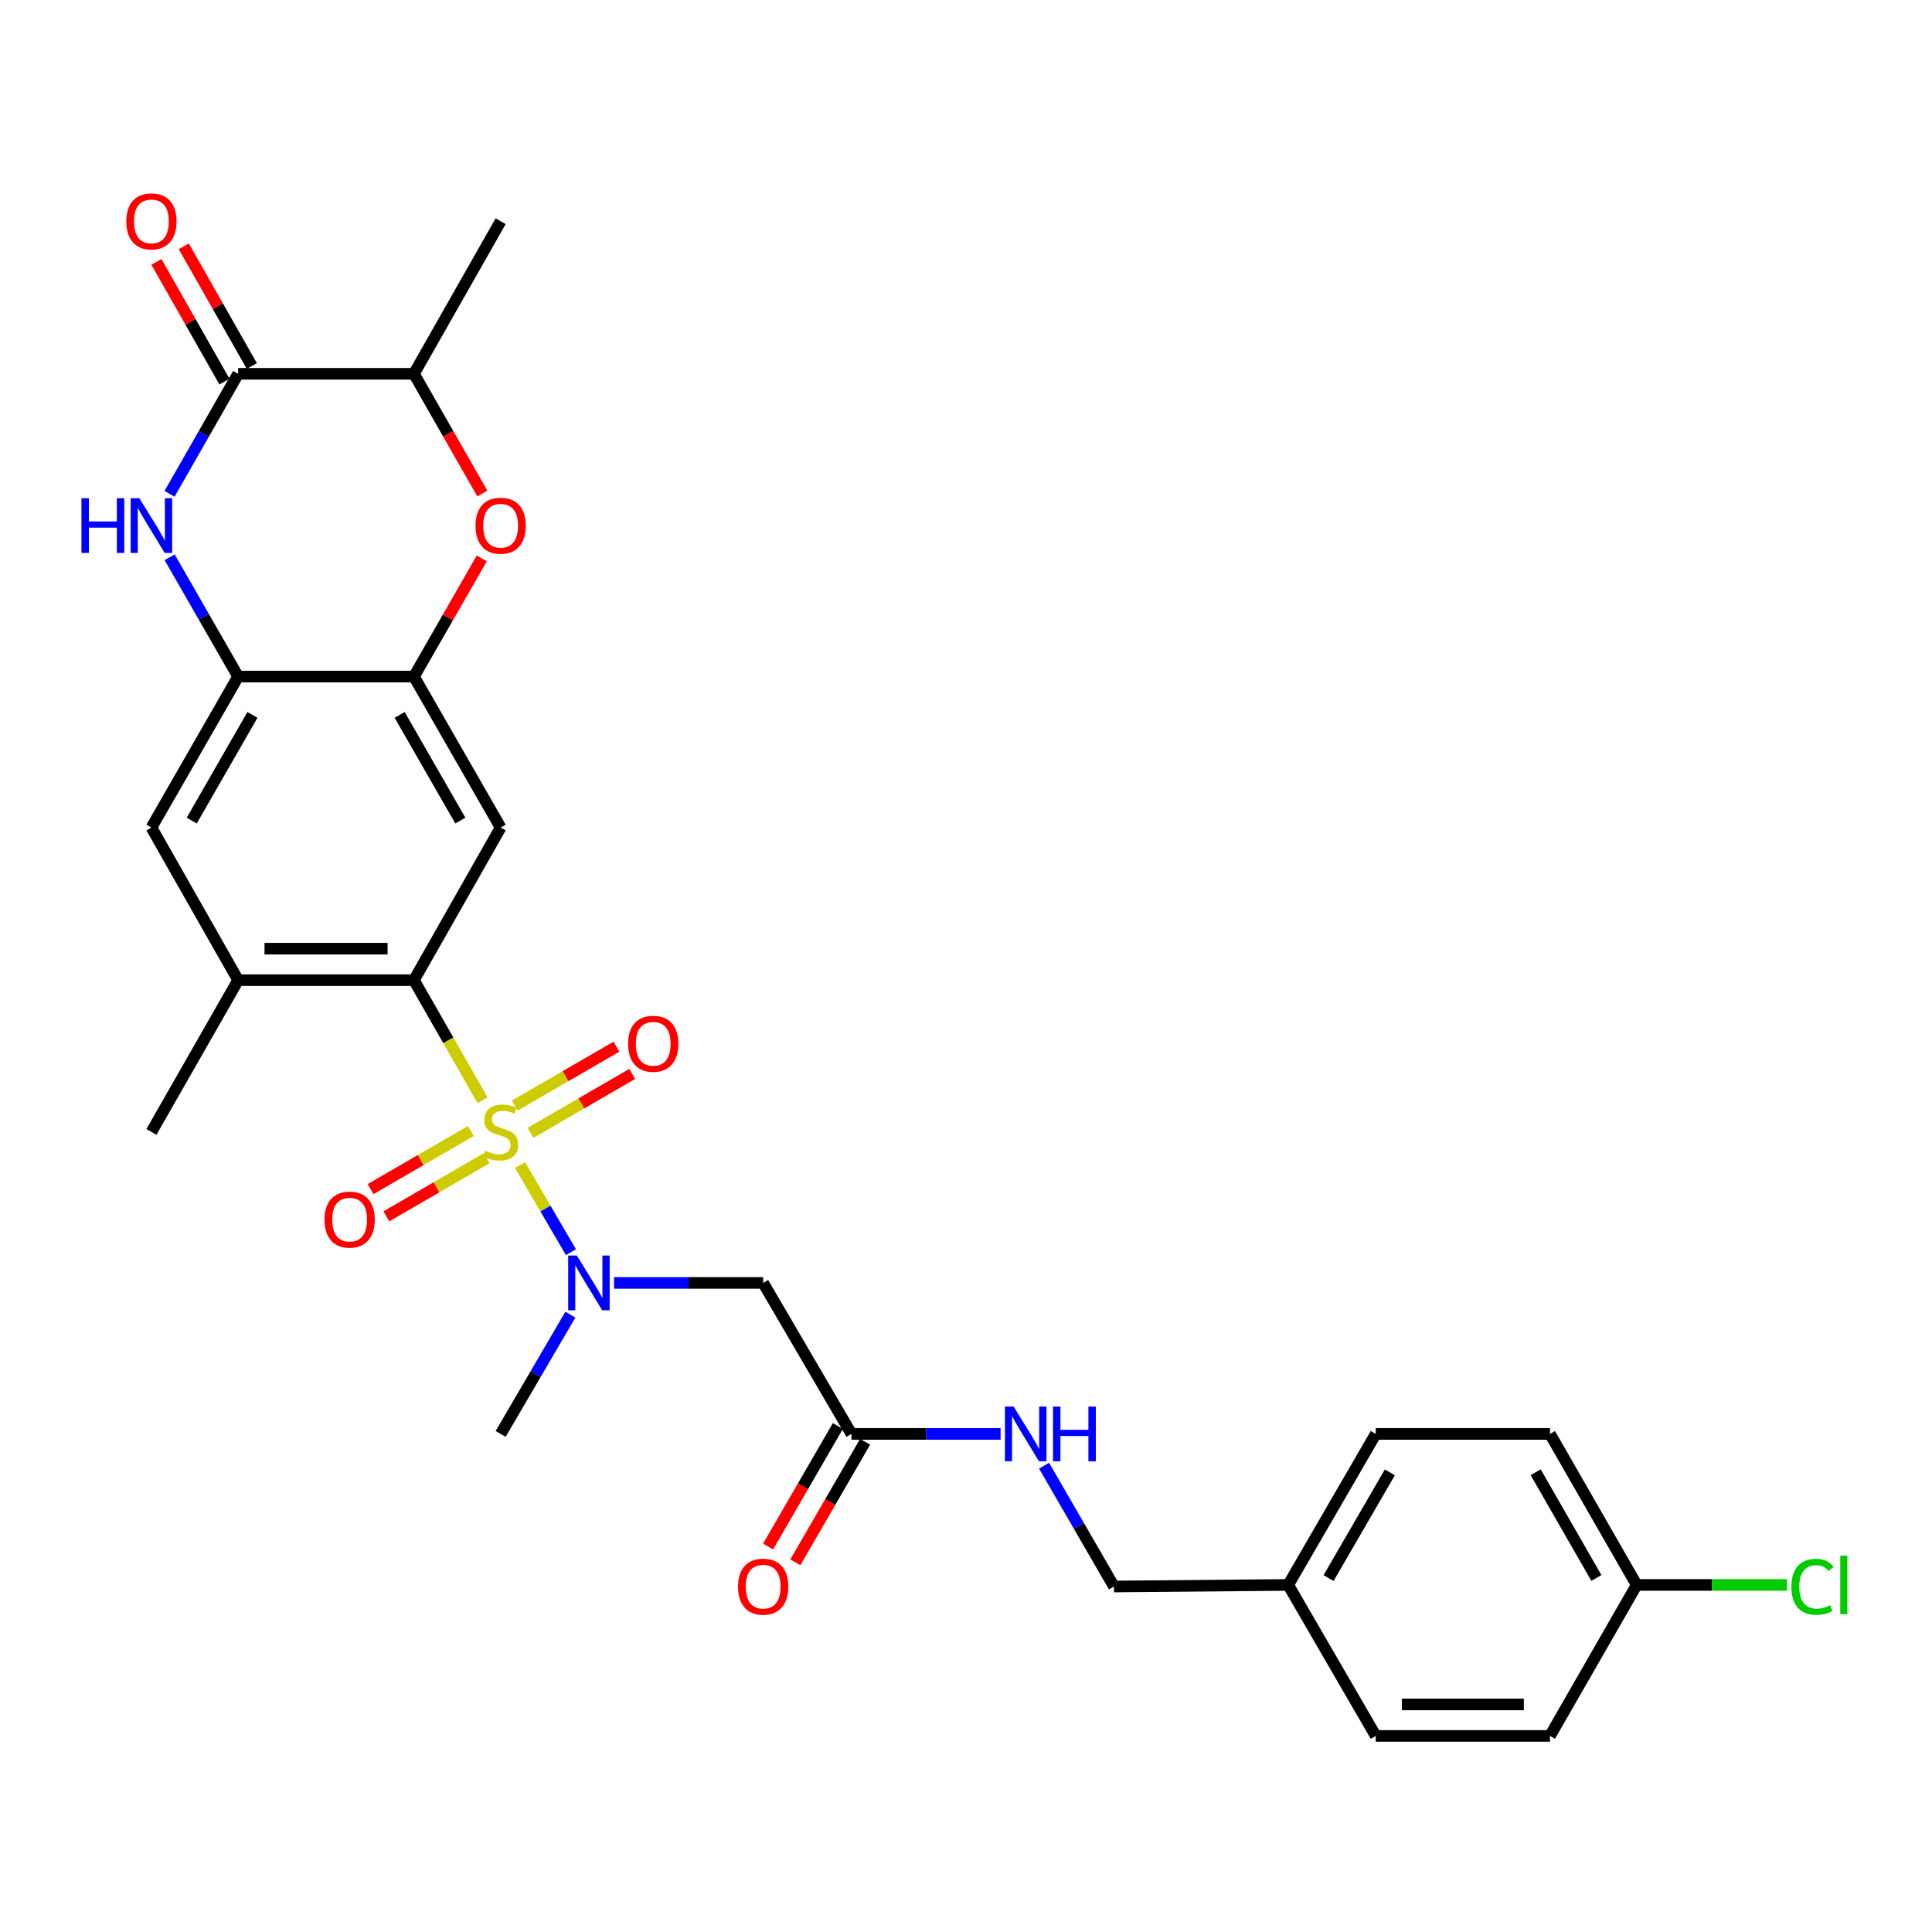 <?xml version='1.0' encoding='iso-8859-1'?>
<svg version='1.1' baseProfile='full'
              xmlns='http://www.w3.org/2000/svg'
                      xmlns:rdkit='http://www.rdkit.org/xml'
                      xmlns:xlink='http://www.w3.org/1999/xlink'
                  xml:space='preserve'
width='1000px' height='1000px' viewBox='0 0 1000 1000'>
<!-- END OF HEADER -->
<rect style='opacity:1.0;fill:#FFFFFF;stroke:none' width='1000' height='1000' x='0' y='0'> </rect>
<path class='bond-0' d='M 249.773,569.494 L 232.016,538.413' style='fill:none;fill-rule:evenodd;stroke:#CCCC00;stroke-width:6px;stroke-linecap:butt;stroke-linejoin:miter;stroke-opacity:1' />
<path class='bond-0' d='M 232.016,538.413 L 214.26,507.332' style='fill:none;fill-rule:evenodd;stroke:#000000;stroke-width:6px;stroke-linecap:butt;stroke-linejoin:miter;stroke-opacity:1' />
<path class='bond-2' d='M 269.154,603.019 L 282.335,625.566' style='fill:none;fill-rule:evenodd;stroke:#CCCC00;stroke-width:6px;stroke-linecap:butt;stroke-linejoin:miter;stroke-opacity:1' />
<path class='bond-2' d='M 282.335,625.566 L 295.516,648.112' style='fill:none;fill-rule:evenodd;stroke:#0000FF;stroke-width:6px;stroke-linecap:butt;stroke-linejoin:miter;stroke-opacity:1' />
<path class='bond-13' d='M 274.574,586.354 L 300.906,571.115' style='fill:none;fill-rule:evenodd;stroke:#CCCC00;stroke-width:6px;stroke-linecap:butt;stroke-linejoin:miter;stroke-opacity:1' />
<path class='bond-13' d='M 300.906,571.115 L 327.238,555.877' style='fill:none;fill-rule:evenodd;stroke:#FF0000;stroke-width:6px;stroke-linecap:butt;stroke-linejoin:miter;stroke-opacity:1' />
<path class='bond-13' d='M 266.411,572.248 L 292.743,557.01' style='fill:none;fill-rule:evenodd;stroke:#CCCC00;stroke-width:6px;stroke-linecap:butt;stroke-linejoin:miter;stroke-opacity:1' />
<path class='bond-13' d='M 292.743,557.01 L 319.075,541.772' style='fill:none;fill-rule:evenodd;stroke:#FF0000;stroke-width:6px;stroke-linecap:butt;stroke-linejoin:miter;stroke-opacity:1' />
<path class='bond-14' d='M 243.706,585.4 L 217.759,600.443' style='fill:none;fill-rule:evenodd;stroke:#CCCC00;stroke-width:6px;stroke-linecap:butt;stroke-linejoin:miter;stroke-opacity:1' />
<path class='bond-14' d='M 217.759,600.443 L 191.812,615.485' style='fill:none;fill-rule:evenodd;stroke:#FF0000;stroke-width:6px;stroke-linecap:butt;stroke-linejoin:miter;stroke-opacity:1' />
<path class='bond-14' d='M 251.88,599.499 L 225.933,614.542' style='fill:none;fill-rule:evenodd;stroke:#CCCC00;stroke-width:6px;stroke-linecap:butt;stroke-linejoin:miter;stroke-opacity:1' />
<path class='bond-14' d='M 225.933,614.542 L 199.986,629.584' style='fill:none;fill-rule:evenodd;stroke:#FF0000;stroke-width:6px;stroke-linecap:butt;stroke-linejoin:miter;stroke-opacity:1' />
<path class='bond-4' d='M 214.26,507.332 L 259.132,428.345' style='fill:none;fill-rule:evenodd;stroke:#000000;stroke-width:6px;stroke-linecap:butt;stroke-linejoin:miter;stroke-opacity:1' />
<path class='bond-9' d='M 214.26,507.332 L 123.258,507.332' style='fill:none;fill-rule:evenodd;stroke:#000000;stroke-width:6px;stroke-linecap:butt;stroke-linejoin:miter;stroke-opacity:1' />
<path class='bond-9' d='M 200.609,491.035 L 136.908,491.035' style='fill:none;fill-rule:evenodd;stroke:#000000;stroke-width:6px;stroke-linecap:butt;stroke-linejoin:miter;stroke-opacity:1' />
<path class='bond-1' d='M 87.801,288.44 L 105.529,319.315' style='fill:none;fill-rule:evenodd;stroke:#0000FF;stroke-width:6px;stroke-linecap:butt;stroke-linejoin:miter;stroke-opacity:1' />
<path class='bond-1' d='M 105.529,319.315 L 123.258,350.19' style='fill:none;fill-rule:evenodd;stroke:#000000;stroke-width:6px;stroke-linecap:butt;stroke-linejoin:miter;stroke-opacity:1' />
<path class='bond-3' d='M 87.76,255.605 L 105.509,224.544' style='fill:none;fill-rule:evenodd;stroke:#0000FF;stroke-width:6px;stroke-linecap:butt;stroke-linejoin:miter;stroke-opacity:1' />
<path class='bond-3' d='M 105.509,224.544 L 123.258,193.483' style='fill:none;fill-rule:evenodd;stroke:#000000;stroke-width:6px;stroke-linecap:butt;stroke-linejoin:miter;stroke-opacity:1' />
<path class='bond-8' d='M 317.822,664.039 L 356.418,664.039' style='fill:none;fill-rule:evenodd;stroke:#0000FF;stroke-width:6px;stroke-linecap:butt;stroke-linejoin:miter;stroke-opacity:1' />
<path class='bond-8' d='M 356.418,664.039 L 395.015,664.039' style='fill:none;fill-rule:evenodd;stroke:#000000;stroke-width:6px;stroke-linecap:butt;stroke-linejoin:miter;stroke-opacity:1' />
<path class='bond-26' d='M 295.225,680.463 L 277.178,711.328' style='fill:none;fill-rule:evenodd;stroke:#0000FF;stroke-width:6px;stroke-linecap:butt;stroke-linejoin:miter;stroke-opacity:1' />
<path class='bond-26' d='M 277.178,711.328 L 259.132,742.194' style='fill:none;fill-rule:evenodd;stroke:#000000;stroke-width:6px;stroke-linecap:butt;stroke-linejoin:miter;stroke-opacity:1' />
<path class='bond-15' d='M 130.342,189.457 L 112.741,158.483' style='fill:none;fill-rule:evenodd;stroke:#000000;stroke-width:6px;stroke-linecap:butt;stroke-linejoin:miter;stroke-opacity:1' />
<path class='bond-15' d='M 112.741,158.483 L 95.14,127.51' style='fill:none;fill-rule:evenodd;stroke:#FF0000;stroke-width:6px;stroke-linecap:butt;stroke-linejoin:miter;stroke-opacity:1' />
<path class='bond-15' d='M 116.173,197.509 L 98.572,166.535' style='fill:none;fill-rule:evenodd;stroke:#000000;stroke-width:6px;stroke-linecap:butt;stroke-linejoin:miter;stroke-opacity:1' />
<path class='bond-15' d='M 98.572,166.535 L 80.97,135.562' style='fill:none;fill-rule:evenodd;stroke:#FF0000;stroke-width:6px;stroke-linecap:butt;stroke-linejoin:miter;stroke-opacity:1' />
<path class='bond-30' d='M 123.258,193.483 L 214.26,193.483' style='fill:none;fill-rule:evenodd;stroke:#000000;stroke-width:6px;stroke-linecap:butt;stroke-linejoin:miter;stroke-opacity:1' />
<path class='bond-5' d='M 259.132,428.345 L 214.26,350.19' style='fill:none;fill-rule:evenodd;stroke:#000000;stroke-width:6px;stroke-linecap:butt;stroke-linejoin:miter;stroke-opacity:1' />
<path class='bond-5' d='M 238.267,424.736 L 206.857,370.028' style='fill:none;fill-rule:evenodd;stroke:#000000;stroke-width:6px;stroke-linecap:butt;stroke-linejoin:miter;stroke-opacity:1' />
<path class='bond-7' d='M 214.26,350.19 L 231.812,319.615' style='fill:none;fill-rule:evenodd;stroke:#000000;stroke-width:6px;stroke-linecap:butt;stroke-linejoin:miter;stroke-opacity:1' />
<path class='bond-7' d='M 231.812,319.615 L 249.365,289.04' style='fill:none;fill-rule:evenodd;stroke:#FF0000;stroke-width:6px;stroke-linecap:butt;stroke-linejoin:miter;stroke-opacity:1' />
<path class='bond-29' d='M 214.26,350.19 L 123.258,350.19' style='fill:none;fill-rule:evenodd;stroke:#000000;stroke-width:6px;stroke-linecap:butt;stroke-linejoin:miter;stroke-opacity:1' />
<path class='bond-6' d='M 123.258,350.19 L 78.377,428.345' style='fill:none;fill-rule:evenodd;stroke:#000000;stroke-width:6px;stroke-linecap:butt;stroke-linejoin:miter;stroke-opacity:1' />
<path class='bond-6' d='M 130.658,370.029 L 99.242,424.737' style='fill:none;fill-rule:evenodd;stroke:#000000;stroke-width:6px;stroke-linecap:butt;stroke-linejoin:miter;stroke-opacity:1' />
<path class='bond-10' d='M 249.659,255.445 L 231.959,224.464' style='fill:none;fill-rule:evenodd;stroke:#FF0000;stroke-width:6px;stroke-linecap:butt;stroke-linejoin:miter;stroke-opacity:1' />
<path class='bond-10' d='M 231.959,224.464 L 214.26,193.483' style='fill:none;fill-rule:evenodd;stroke:#000000;stroke-width:6px;stroke-linecap:butt;stroke-linejoin:miter;stroke-opacity:1' />
<path class='bond-11' d='M 395.015,664.039 L 440.719,742.194' style='fill:none;fill-rule:evenodd;stroke:#000000;stroke-width:6px;stroke-linecap:butt;stroke-linejoin:miter;stroke-opacity:1' />
<path class='bond-12' d='M 123.258,507.332 L 78.377,428.345' style='fill:none;fill-rule:evenodd;stroke:#000000;stroke-width:6px;stroke-linecap:butt;stroke-linejoin:miter;stroke-opacity:1' />
<path class='bond-27' d='M 123.258,507.332 L 78.377,585.876' style='fill:none;fill-rule:evenodd;stroke:#000000;stroke-width:6px;stroke-linecap:butt;stroke-linejoin:miter;stroke-opacity:1' />
<path class='bond-28' d='M 214.26,193.483 L 259.132,114.505' style='fill:none;fill-rule:evenodd;stroke:#000000;stroke-width:6px;stroke-linecap:butt;stroke-linejoin:miter;stroke-opacity:1' />
<path class='bond-16' d='M 440.719,742.194 L 479.311,742.194' style='fill:none;fill-rule:evenodd;stroke:#000000;stroke-width:6px;stroke-linecap:butt;stroke-linejoin:miter;stroke-opacity:1' />
<path class='bond-16' d='M 479.311,742.194 L 517.903,742.194' style='fill:none;fill-rule:evenodd;stroke:#0000FF;stroke-width:6px;stroke-linecap:butt;stroke-linejoin:miter;stroke-opacity:1' />
<path class='bond-17' d='M 433.666,738.112 L 415.618,769.301' style='fill:none;fill-rule:evenodd;stroke:#000000;stroke-width:6px;stroke-linecap:butt;stroke-linejoin:miter;stroke-opacity:1' />
<path class='bond-17' d='M 415.618,769.301 L 397.569,800.489' style='fill:none;fill-rule:evenodd;stroke:#FF0000;stroke-width:6px;stroke-linecap:butt;stroke-linejoin:miter;stroke-opacity:1' />
<path class='bond-17' d='M 447.772,746.275 L 429.723,777.464' style='fill:none;fill-rule:evenodd;stroke:#000000;stroke-width:6px;stroke-linecap:butt;stroke-linejoin:miter;stroke-opacity:1' />
<path class='bond-17' d='M 429.723,777.464 L 411.674,808.652' style='fill:none;fill-rule:evenodd;stroke:#FF0000;stroke-width:6px;stroke-linecap:butt;stroke-linejoin:miter;stroke-opacity:1' />
<path class='bond-18' d='M 540.408,758.635 L 558.496,789.903' style='fill:none;fill-rule:evenodd;stroke:#0000FF;stroke-width:6px;stroke-linecap:butt;stroke-linejoin:miter;stroke-opacity:1' />
<path class='bond-18' d='M 558.496,789.903 L 576.584,821.172' style='fill:none;fill-rule:evenodd;stroke:#000000;stroke-width:6px;stroke-linecap:butt;stroke-linejoin:miter;stroke-opacity:1' />
<path class='bond-20' d='M 576.584,821.172 L 666.771,820.357' style='fill:none;fill-rule:evenodd;stroke:#000000;stroke-width:6px;stroke-linecap:butt;stroke-linejoin:miter;stroke-opacity:1' />
<path class='bond-19' d='M 847.146,820.357 L 802.265,742.194' style='fill:none;fill-rule:evenodd;stroke:#000000;stroke-width:6px;stroke-linecap:butt;stroke-linejoin:miter;stroke-opacity:1' />
<path class='bond-19' d='M 826.281,816.748 L 794.864,762.033' style='fill:none;fill-rule:evenodd;stroke:#000000;stroke-width:6px;stroke-linecap:butt;stroke-linejoin:miter;stroke-opacity:1' />
<path class='bond-21' d='M 847.146,820.357 L 886.049,820.357' style='fill:none;fill-rule:evenodd;stroke:#000000;stroke-width:6px;stroke-linecap:butt;stroke-linejoin:miter;stroke-opacity:1' />
<path class='bond-21' d='M 886.049,820.357 L 924.953,820.357' style='fill:none;fill-rule:evenodd;stroke:#00CC00;stroke-width:6px;stroke-linecap:butt;stroke-linejoin:miter;stroke-opacity:1' />
<path class='bond-31' d='M 847.146,820.357 L 802.265,898.512' style='fill:none;fill-rule:evenodd;stroke:#000000;stroke-width:6px;stroke-linecap:butt;stroke-linejoin:miter;stroke-opacity:1' />
<path class='bond-24' d='M 666.771,820.357 L 712.087,898.512' style='fill:none;fill-rule:evenodd;stroke:#000000;stroke-width:6px;stroke-linecap:butt;stroke-linejoin:miter;stroke-opacity:1' />
<path class='bond-25' d='M 666.771,820.357 L 712.087,742.194' style='fill:none;fill-rule:evenodd;stroke:#000000;stroke-width:6px;stroke-linecap:butt;stroke-linejoin:miter;stroke-opacity:1' />
<path class='bond-25' d='M 687.668,816.807 L 719.389,762.092' style='fill:none;fill-rule:evenodd;stroke:#000000;stroke-width:6px;stroke-linecap:butt;stroke-linejoin:miter;stroke-opacity:1' />
<path class='bond-22' d='M 802.265,898.512 L 712.087,898.512' style='fill:none;fill-rule:evenodd;stroke:#000000;stroke-width:6px;stroke-linecap:butt;stroke-linejoin:miter;stroke-opacity:1' />
<path class='bond-22' d='M 788.738,882.214 L 725.614,882.214' style='fill:none;fill-rule:evenodd;stroke:#000000;stroke-width:6px;stroke-linecap:butt;stroke-linejoin:miter;stroke-opacity:1' />
<path class='bond-23' d='M 802.265,742.194 L 712.087,742.194' style='fill:none;fill-rule:evenodd;stroke:#000000;stroke-width:6px;stroke-linecap:butt;stroke-linejoin:miter;stroke-opacity:1' />
<path  class='atom-0' d='M 251.132 595.596
Q 251.452 595.716, 252.772 596.276
Q 254.092 596.836, 255.532 597.196
Q 257.012 597.516, 258.452 597.516
Q 261.132 597.516, 262.692 596.236
Q 264.252 594.916, 264.252 592.636
Q 264.252 591.076, 263.452 590.116
Q 262.692 589.156, 261.492 588.636
Q 260.292 588.116, 258.292 587.516
Q 255.772 586.756, 254.252 586.036
Q 252.772 585.316, 251.692 583.796
Q 250.652 582.276, 250.652 579.716
Q 250.652 576.156, 253.052 573.956
Q 255.492 571.756, 260.292 571.756
Q 263.572 571.756, 267.292 573.316
L 266.372 576.396
Q 262.972 574.996, 260.412 574.996
Q 257.652 574.996, 256.132 576.156
Q 254.612 577.276, 254.652 579.236
Q 254.652 580.756, 255.412 581.676
Q 256.212 582.596, 257.332 583.116
Q 258.492 583.636, 260.412 584.236
Q 262.972 585.036, 264.492 585.836
Q 266.012 586.636, 267.092 588.276
Q 268.212 589.876, 268.212 592.636
Q 268.212 596.556, 265.572 598.676
Q 262.972 600.756, 258.612 600.756
Q 256.092 600.756, 254.172 600.196
Q 252.292 599.676, 250.052 598.756
L 251.132 595.596
' fill='#CCCC00'/>
<path  class='atom-2' d='M 42.157 257.867
L 45.997 257.867
L 45.997 269.907
L 60.477 269.907
L 60.477 257.867
L 64.317 257.867
L 64.317 286.187
L 60.477 286.187
L 60.477 273.107
L 45.997 273.107
L 45.997 286.187
L 42.157 286.187
L 42.157 257.867
' fill='#0000FF'/>
<path  class='atom-2' d='M 72.117 257.867
L 81.397 272.867
Q 82.317 274.347, 83.797 277.027
Q 85.277 279.707, 85.357 279.867
L 85.357 257.867
L 89.117 257.867
L 89.117 286.187
L 85.237 286.187
L 75.277 269.787
Q 74.117 267.867, 72.877 265.667
Q 71.677 263.467, 71.317 262.787
L 71.317 286.187
L 67.637 286.187
L 67.637 257.867
L 72.117 257.867
' fill='#0000FF'/>
<path  class='atom-3' d='M 298.567 649.879
L 307.847 664.879
Q 308.767 666.359, 310.247 669.039
Q 311.727 671.719, 311.807 671.879
L 311.807 649.879
L 315.567 649.879
L 315.567 678.199
L 311.687 678.199
L 301.727 661.799
Q 300.567 659.879, 299.327 657.679
Q 298.127 655.479, 297.767 654.799
L 297.767 678.199
L 294.087 678.199
L 294.087 649.879
L 298.567 649.879
' fill='#0000FF'/>
<path  class='atom-8' d='M 246.132 272.107
Q 246.132 265.307, 249.492 261.507
Q 252.852 257.707, 259.132 257.707
Q 265.412 257.707, 268.772 261.507
Q 272.132 265.307, 272.132 272.107
Q 272.132 278.987, 268.732 282.907
Q 265.332 286.787, 259.132 286.787
Q 252.892 286.787, 249.492 282.907
Q 246.132 279.027, 246.132 272.107
M 259.132 283.587
Q 263.452 283.587, 265.772 280.707
Q 268.132 277.787, 268.132 272.107
Q 268.132 266.547, 265.772 263.747
Q 263.452 260.907, 259.132 260.907
Q 254.812 260.907, 252.452 263.707
Q 250.132 266.507, 250.132 272.107
Q 250.132 277.827, 252.452 280.707
Q 254.812 283.587, 259.132 283.587
' fill='#FF0000'/>
<path  class='atom-14' d='M 325.11 540.251
Q 325.11 533.451, 328.47 529.651
Q 331.83 525.851, 338.11 525.851
Q 344.39 525.851, 347.75 529.651
Q 351.11 533.451, 351.11 540.251
Q 351.11 547.131, 347.71 551.051
Q 344.31 554.931, 338.11 554.931
Q 331.87 554.931, 328.47 551.051
Q 325.11 547.171, 325.11 540.251
M 338.11 551.731
Q 342.43 551.731, 344.75 548.851
Q 347.11 545.931, 347.11 540.251
Q 347.11 534.691, 344.75 531.891
Q 342.43 529.051, 338.11 529.051
Q 333.79 529.051, 331.43 531.851
Q 329.11 534.651, 329.11 540.251
Q 329.11 545.971, 331.43 548.851
Q 333.79 551.731, 338.11 551.731
' fill='#FF0000'/>
<path  class='atom-15' d='M 167.968 631.271
Q 167.968 624.471, 171.328 620.671
Q 174.688 616.871, 180.968 616.871
Q 187.248 616.871, 190.608 620.671
Q 193.968 624.471, 193.968 631.271
Q 193.968 638.151, 190.568 642.071
Q 187.168 645.951, 180.968 645.951
Q 174.728 645.951, 171.328 642.071
Q 167.968 638.191, 167.968 631.271
M 180.968 642.751
Q 185.288 642.751, 187.608 639.871
Q 189.968 636.951, 189.968 631.271
Q 189.968 625.711, 187.608 622.911
Q 185.288 620.071, 180.968 620.071
Q 176.648 620.071, 174.288 622.871
Q 171.968 625.671, 171.968 631.271
Q 171.968 636.991, 174.288 639.871
Q 176.648 642.751, 180.968 642.751
' fill='#FF0000'/>
<path  class='atom-16' d='M 65.377 114.585
Q 65.377 107.785, 68.737 103.985
Q 72.097 100.185, 78.377 100.185
Q 84.657 100.185, 88.017 103.985
Q 91.377 107.785, 91.377 114.585
Q 91.377 121.465, 87.977 125.385
Q 84.577 129.265, 78.377 129.265
Q 72.137 129.265, 68.737 125.385
Q 65.377 121.505, 65.377 114.585
M 78.377 126.065
Q 82.697 126.065, 85.017 123.185
Q 87.377 120.265, 87.377 114.585
Q 87.377 109.025, 85.017 106.225
Q 82.697 103.385, 78.377 103.385
Q 74.057 103.385, 71.697 106.185
Q 69.377 108.985, 69.377 114.585
Q 69.377 120.305, 71.697 123.185
Q 74.057 126.065, 78.377 126.065
' fill='#FF0000'/>
<path  class='atom-17' d='M 524.637 728.034
L 533.917 743.034
Q 534.837 744.514, 536.317 747.194
Q 537.797 749.874, 537.877 750.034
L 537.877 728.034
L 541.637 728.034
L 541.637 756.354
L 537.757 756.354
L 527.797 739.954
Q 526.637 738.034, 525.397 735.834
Q 524.197 733.634, 523.837 732.954
L 523.837 756.354
L 520.157 756.354
L 520.157 728.034
L 524.637 728.034
' fill='#0000FF'/>
<path  class='atom-17' d='M 545.037 728.034
L 548.877 728.034
L 548.877 740.074
L 563.357 740.074
L 563.357 728.034
L 567.197 728.034
L 567.197 756.354
L 563.357 756.354
L 563.357 743.274
L 548.877 743.274
L 548.877 756.354
L 545.037 756.354
L 545.037 728.034
' fill='#0000FF'/>
<path  class='atom-18' d='M 382.015 821.252
Q 382.015 814.452, 385.375 810.652
Q 388.735 806.852, 395.015 806.852
Q 401.295 806.852, 404.655 810.652
Q 408.015 814.452, 408.015 821.252
Q 408.015 828.132, 404.615 832.052
Q 401.215 835.932, 395.015 835.932
Q 388.775 835.932, 385.375 832.052
Q 382.015 828.172, 382.015 821.252
M 395.015 832.732
Q 399.335 832.732, 401.655 829.852
Q 404.015 826.932, 404.015 821.252
Q 404.015 815.692, 401.655 812.892
Q 399.335 810.052, 395.015 810.052
Q 390.695 810.052, 388.335 812.852
Q 386.015 815.652, 386.015 821.252
Q 386.015 826.972, 388.335 829.852
Q 390.695 832.732, 395.015 832.732
' fill='#FF0000'/>
<path  class='atom-22' d='M 927.228 821.337
Q 927.228 814.297, 930.508 810.617
Q 933.828 806.897, 940.108 806.897
Q 945.948 806.897, 949.068 811.017
L 946.428 813.177
Q 944.148 810.177, 940.108 810.177
Q 935.828 810.177, 933.548 813.057
Q 931.308 815.897, 931.308 821.337
Q 931.308 826.937, 933.628 829.817
Q 935.988 832.697, 940.548 832.697
Q 943.668 832.697, 947.308 830.817
L 948.428 833.817
Q 946.948 834.777, 944.708 835.337
Q 942.468 835.897, 939.988 835.897
Q 933.828 835.897, 930.508 832.137
Q 927.228 828.377, 927.228 821.337
' fill='#00CC00'/>
<path  class='atom-22' d='M 952.508 805.177
L 956.188 805.177
L 956.188 835.537
L 952.508 835.537
L 952.508 805.177
' fill='#00CC00'/>
</svg>
